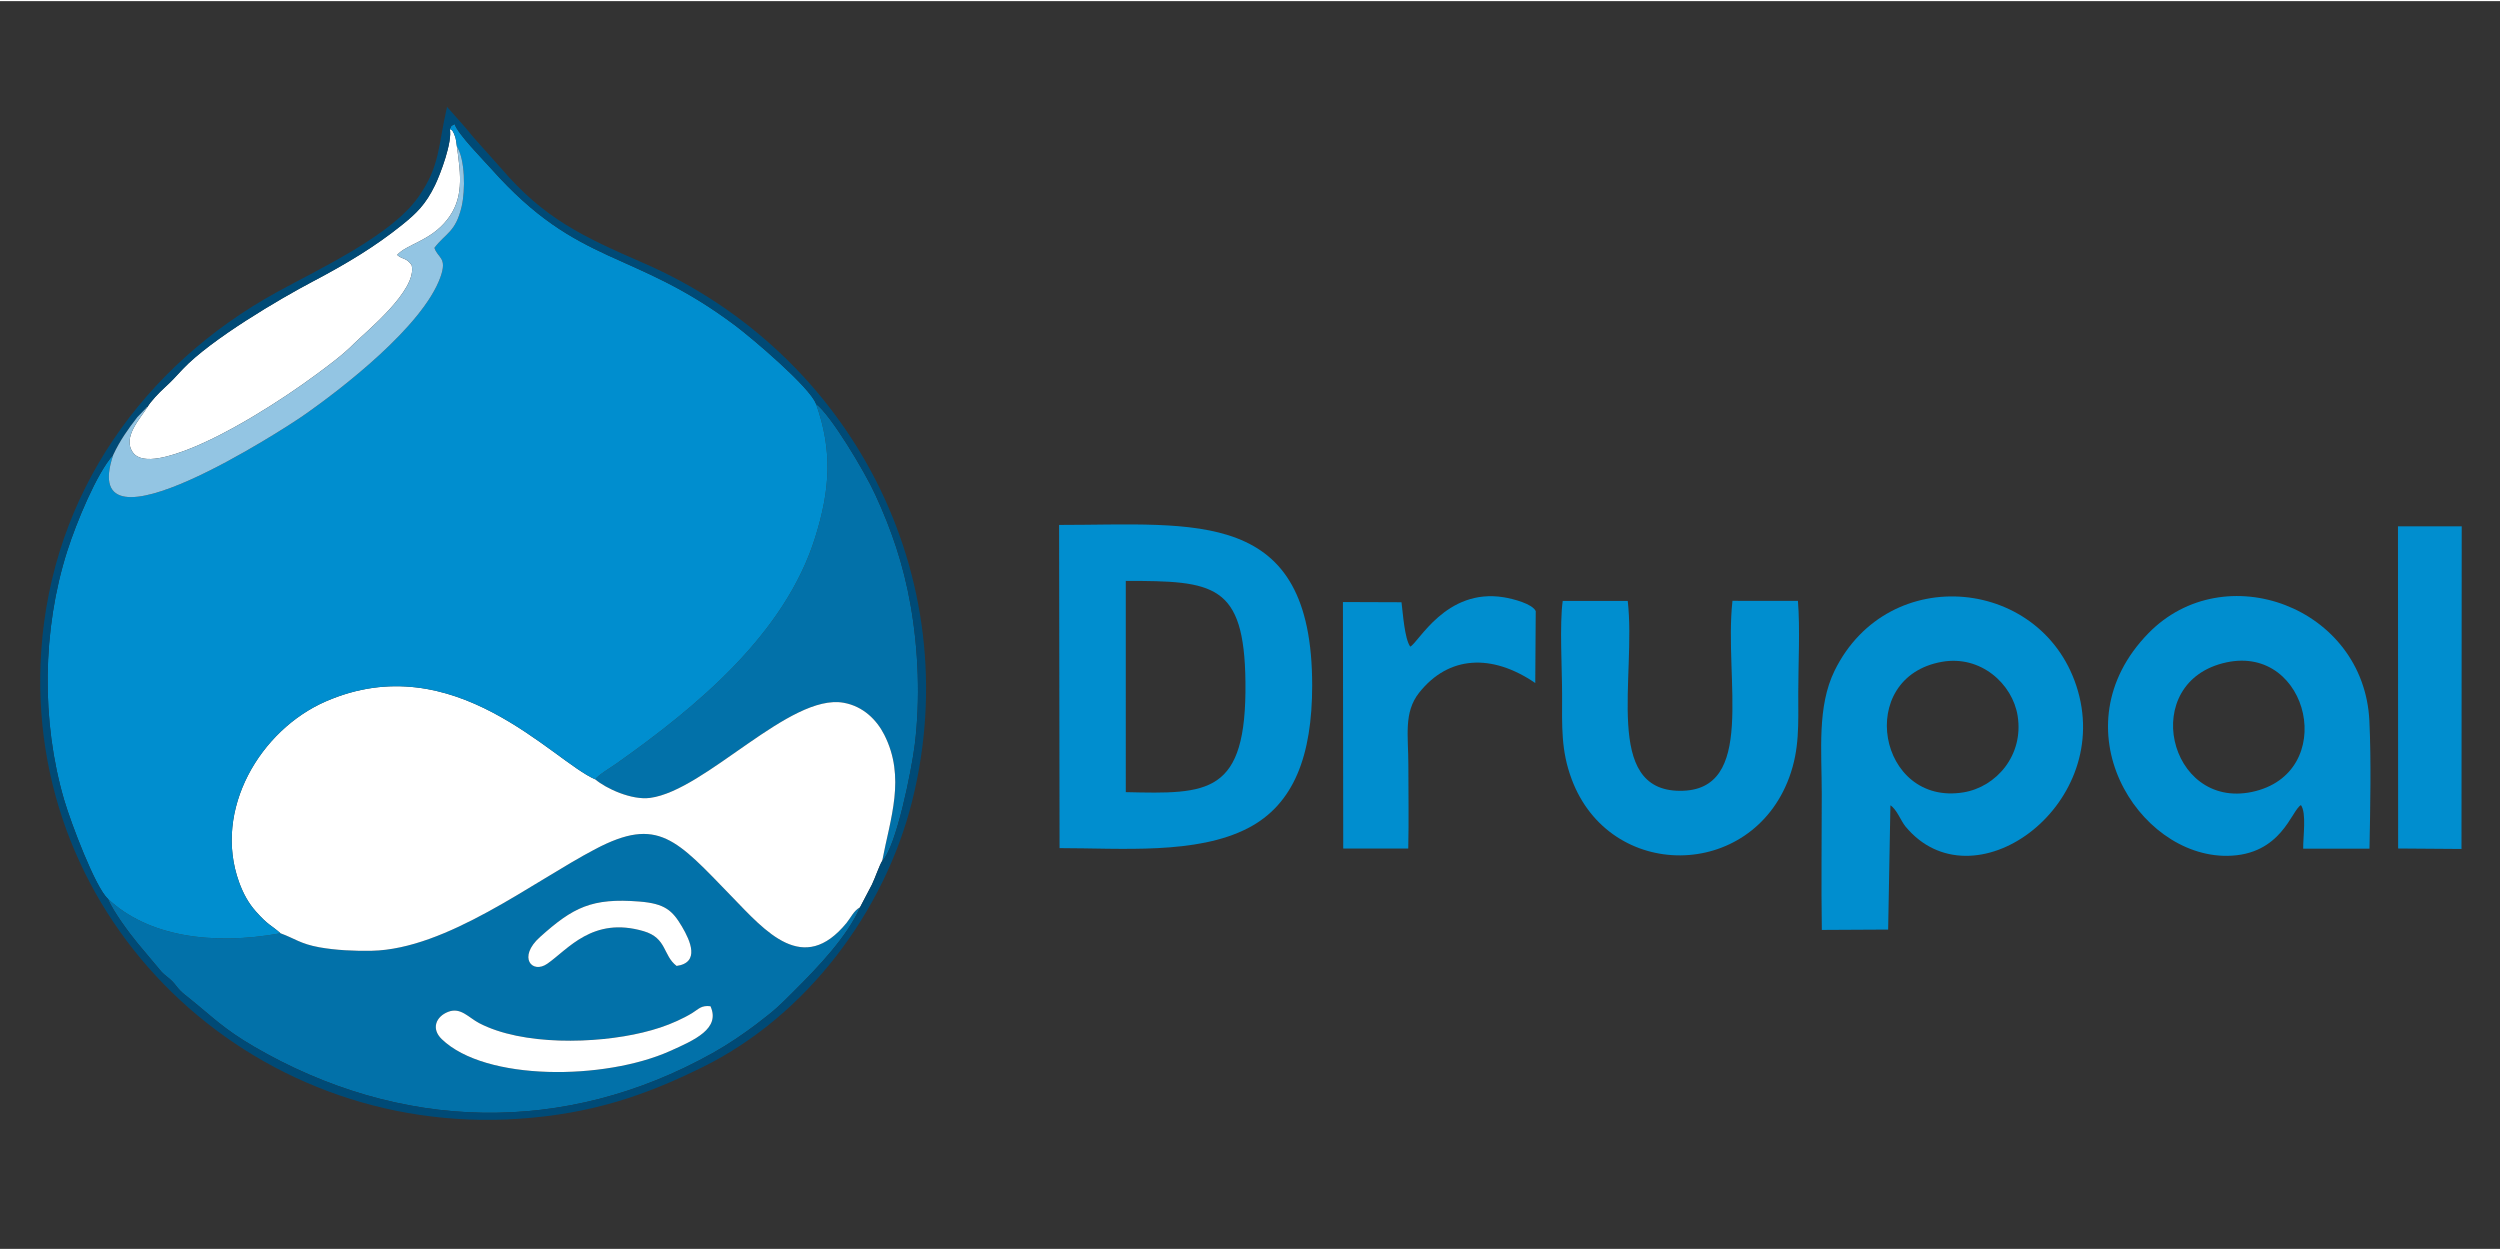 <?xml version="1.0" encoding="UTF-8"?>
<!DOCTYPE svg PUBLIC "-//W3C//DTD SVG 1.1//EN" "http://www.w3.org/Graphics/SVG/1.1/DTD/svg11.dtd">
<!-- Creator: CorelDRAW X7 -->
<svg xmlns="http://www.w3.org/2000/svg" xml:space="preserve" width="120px" height="60px" version="1.1" style="shape-rendering:geometricPrecision; text-rendering:geometricPrecision; image-rendering:optimizeQuality; fill-rule:evenodd; clip-rule:evenodd"
viewBox="0 0 1200000 598915"
 xmlns:xlink="http://www.w3.org/1999/xlink">
 <rect x="0" y="0" width="1200000" height="598915" fill="#333333" stroke="none"/>
 <defs>
  <style type="text/css">
   <![CDATA[
    .fil3 {fill:#004A76}
    .fil2 {fill:#008ECF}
    .fil0 {fill:#0271A9}
    .fil4 {fill:#93C5E3}
    .fil1 {fill:white}
   ]]>
  </style>
 </defs>
 <g id="Слой_x0020_1">
  <path class="fil0" d="M341037 482449c4882,10756 -7619,16224 -19445,21514 -31274,13990 -88532,14589 -109560,-5720 -5160,-4984 -2816,-10861 3154,-13135 5978,-2276 9727,2783 14779,5427 20793,10883 55970,9981 78543,4524 5857,-1416 11122,-3098 16501,-5557 2598,-1188 5029,-2422 7264,-3795 3134,-1927 4301,-3804 8764,-3258zm-16262 -19338c-6634,-5042 -4571,-13382 -15829,-16691 -24475,-7192 -36268,8709 -46259,15651 -7263,5046 -14361,-3096 -3492,-12845 15907,-14267 24826,-18853 47747,-17028 12266,977 15839,4303 20391,11988 4082,6894 8725,17351 -2558,18925zm-190138 -15679c-32932,5960 -63679,1489 -82861,-16570 2728,6356 10067,16219 14180,21237l11639 13893c1704,1792 3286,2660 4979,4357 1505,1508 2342,2953 3920,4568 1498,1533 2899,2529 4617,3911 10922,8788 16249,14505 30661,22909 70151,40905 149307,42901 220344,3174 7424,-4152 15068,-9352 21003,-13880 9617,-7337 10736,-8591 18505,-16353 10900,-10891 25087,-25647 31212,-39740 -3109,1735 -4412,4979 -6471,7498 -20765,25407 -38828,4192 -55207,-12720 -26509,-27373 -35283,-38515 -65311,-22741 -30407,15973 -71352,48053 -107366,48855 -8141,182 -17530,-284 -25182,-1669 -9157,-1656 -11854,-4262 -18662,-6729z"/>
  <path class="fil0" d="M285731 373555c5122,4372 17466,10084 26319,8893 26699,-3591 67020,-50293 92908,-45667 9420,1684 15898,8256 19501,15365 10371,20459 2890,40100 -1011,60567 6721,-6486 14188,-43901 15661,-55990 2644,-21709 1706,-45349 -1992,-66555 -3498,-20056 -9368,-36789 -17085,-53506 -5179,-11216 -21406,-38238 -28327,-43284 8088,22713 6620,41412 -374,63889 -14471,46509 -57054,81548 -95446,108698 -2378,1682 -8986,5654 -10154,7590z"/>
  <path class="fil1" d="M134637 447432c6808,2467 9505,5073 18662,6729 7652,1385 17041,1851 25182,1669 36014,-802 76959,-32882 107366,-48855 30028,-15774 38802,-4632 65311,22741 16379,16912 34442,38127 55207,12720 2059,-2519 3362,-5763 6471,-7498l5733 -10953c1435,-2949 3620,-9338 4879,-11272 3901,-20467 11382,-40108 1011,-60567 -3603,-7109 -10081,-13681 -19501,-15365 -25888,-4626 -66209,42076 -92908,45667 -8853,1191 -21197,-4521 -26319,-8893 -20476,-8812 -67719,-64293 -129386,-37413 -31324,13655 -54178,51871 -41601,86725 2044,5666 4618,10203 8048,14063 6119,6884 7123,6340 11845,10502z"/>
  <path class="fil1" d="M70751 194831c-2905,4982 -12433,14565 -6832,21966 4779,6315 19399,1037 26017,-1486 19441,-7413 45276,-23793 61787,-36029 6162,-4567 12828,-9429 18243,-14921 5097,-5171 30623,-25602 27626,-37661 -2719,-3776 -4137,-2445 -6973,-4871 4589,-5126 15846,-6656 23879,-16719 8152,-10213 6785,-21212 4805,-35369 -131,-1253 -375,-3113 -670,-4184 -66,-238 -587,-1742 -708,-1951 -1515,-2645 56,-747 -2016,-2249 1320,6215 -4537,21681 -7119,27001 -4529,9330 -8958,13525 -15821,19051 -12886,10379 -26657,18642 -42677,27072 -16044,8443 -48965,27805 -62521,42094 -3761,3965 -4594,5118 -8834,9001 -2652,2429 -6566,6503 -8186,9255z"/>
  <path class="fil1" d="M341037 482449c-4463,-546 -5630,1331 -8764,3258 -2235,1373 -4666,2607 -7264,3795 -5379,2459 -10644,4141 -16501,5557 -22573,5457 -57750,6359 -78543,-4524 -5052,-2644 -8801,-7703 -14779,-5427 -5970,2274 -8314,8151 -3154,13135 21028,20309 78286,19710 109560,5720 11826,-5290 24327,-10758 19445,-21514z"/>
  <path class="fil1" d="M324775 463111c11283,-1574 6640,-12031 2558,-18925 -4552,-7685 -8125,-11011 -20391,-11988 -22921,-1825 -31840,2761 -47747,17028 -10869,9749 -3771,17891 3492,12845 9991,-6942 21784,-22843 46259,-15651 11258,3309 9195,11649 15829,16691z"/>
  <path class="fil2" d="M215909 61357c2072,1502 501,-396 2016,2249 121,209 642,1713 708,1951 295,1071 539,2931 670,4184 3976,6273 4101,21059 2290,28856 -2877,12382 -7751,12804 -13066,19830 1645,5067 6335,4505 2840,14166 -8468,23407 -47061,53393 -66616,66933 -5621,3892 -108339,71349 -90397,18273 -7877,8691 -17689,32414 -22086,46178 -11968,37470 -12560,81683 -1442,119516 3223,10968 14903,41888 20950,47369 19182,18059 49929,22530 82861,16570 -4722,-4162 -5726,-3618 -11845,-10502 -3430,-3860 -6004,-8397 -8048,-14063 -12577,-34854 10277,-73070 41601,-86725 61667,-26880 108910,28601 129386,37413 1168,-1936 7776,-5908 10154,-7590 38392,-27150 80975,-62189 95446,-108698 6994,-22477 8462,-41176 374,-63889 -2796,-7992 -30918,-31752 -38754,-37634 -49468,-37135 -74977,-27912 -117071,-75175 -4062,-4561 -16133,-16761 -17650,-21539 -2875,1764 -648,-385 -2321,2327z"/>
  <path class="fil2" d="M540377 278288c42111,0 56909,1224 57437,48522 607,54225 -17865,53813 -57435,52876l-2 -101398zm-31790 128270c29810,0 65746,3188 90456,-9599 22077,-11425 30784,-34850 30804,-68446 50,-85722 -55759,-77090 -121483,-77090l223 155135z"/>
  <path class="fil2" d="M932143 317128c18588,-3285 33896,10540 36333,26000 2972,18856 -10257,34061 -25971,36656 -41012,6773 -52319,-55240 -10362,-62656zm-24741 68888c3020,1892 5077,7553 7206,10132 32041,38803 98874,-8855 82814,-64975 -15626,-54606 -90867,-62518 -116784,-9855 -8481,17232 -6198,38589 -6193,59078 5,21686 -299,43583 34,65426l31834 -173 1089 -59633z"/>
  <path class="fil2" d="M1068687 317397c39971,-8602 53951,53422 12234,62194 -40157,8443 -54603,-53077 -12234,-62194zm68665 89421c376,-19364 863,-42128 -43,-61306 -2587,-54727 -69622,-79492 -106110,-42057 -43912,45053 -5225,107205 37824,106804 26157,-244 30888,-22002 35430,-24351 2742,3752 993,15254 1079,20910l31820 0z"/>
  <path class="fil2" d="M750103 287918c-1558,11125 -299,32620 -299,44847 0,15590 -577,26843 4600,40724 18321,49115 86189,48642 104416,-853 5029,-13656 4338,-25498 4344,-40721 5,-13650 917,-30783 -163,-44049l-31418 -7c-4204,37630 11883,91548 -25407,91197 -36724,-345 -20715,-54567 -24861,-91138l-31212 0z"/>
  <path class="fil2" d="M672719 288537l-28112 -101 146 118311 31210 3c303,-13259 53,-26734 53,-39963 0,-14156 -2351,-25344 5175,-34833 14187,-17885 34936,-18841 55735,-4648l228 -34516c-1692,-3565 -10956,-5917 -15304,-6631 -27880,-4570 -41095,22075 -44947,23671 -2724,-3920 -3468,-15790 -4184,-21293z"/>
  <polygon class="fil2" points="1151107,406736 1181514,406963 1181624,252107 1151024,252107 "/>
  <path class="fil3" d="M54354 217799c3257,-6987 7189,-12457 11520,-18057l4312 -4489c88,-309 365,-297 565,-422 1620,-2752 5534,-6826 8186,-9255 4240,-3883 5073,-5036 8834,-9001 13556,-14289 46477,-33651 62521,-42094 16020,-8430 29791,-16693 42677,-27072 6863,-5526 11292,-9721 15821,-19051 2582,-5320 8439,-20786 7119,-27001 1673,-2712 -554,-563 2321,-2327 1517,4778 13588,16978 17650,21539 42094,47263 67603,38040 117071,75175 7836,5882 35958,29642 38754,37634 6921,5046 23148,32068 28327,43284 7717,16717 13587,33450 17085,53506 3698,21206 4636,44846 1992,66555 -1473,12089 -8940,49504 -15661,55990 -1259,1934 -3444,8323 -4879,11272l-5733 10953c-6125,14093 -20312,28849 -31212,39740 -7769,7762 -8888,9016 -18505,16353 -5935,4528 -13579,9728 -21003,13880 -71037,39727 -150193,37731 -220344,-3174 -14412,-8404 -19739,-14121 -30661,-22909 -1718,-1382 -3119,-2378 -4617,-3911 -1578,-1615 -2415,-3060 -3920,-4568 -1693,-1697 -3275,-2565 -4979,-4357l-11639 -13893c-4113,-5018 -11452,-14881 -14180,-21237 -6047,-5481 -17727,-36401 -20950,-47369 -11118,-37833 -10526,-82046 1442,-119516 4397,-13764 14209,-37487 22086,-46178zm160227 -167036c-4440,19061 -3141,28063 -13752,43231 -12983,18557 -47733,34560 -68150,45808 -63242,34842 -107789,96114 -112891,172252 -8642,128966 99898,233139 229115,224429 35276,-2377 61122,-11303 88726,-24995 49595,-24601 87024,-74502 100258,-127741 26780,-107736 -29810,-214870 -128939,-257991 -29703,-12921 -47908,-21532 -68453,-45540l-13229 -14841c-2035,-2557 -4755,-5703 -6645,-7806l-6040 -6806z"/>
  <path class="fil4" d="M70751 194831c-200,125 -477,113 -565,422l-4312 4489c-4331,5600 -8263,11070 -11520,18057 -17942,53076 84776,-14381 90397,-18273 19555,-13540 58148,-43526 66616,-66933 3495,-9661 -1195,-9099 -2840,-14166 5315,-7026 10189,-7448 13066,-19830 1811,-7797 1686,-22583 -2290,-28856 1980,14157 3347,25156 -4805,35369 -8033,10063 -19290,11593 -23879,16719 2836,2426 4254,1095 6973,4871 2997,12059 -22529,32490 -27626,37661 -5415,5492 -12081,10354 -18243,14921 -16511,12236 -42346,28616 -61787,36029 -6618,2523 -21238,7801 -26017,1486 -5601,-7401 3927,-16984 6832,-21966z"/>
 </g>
</svg>
